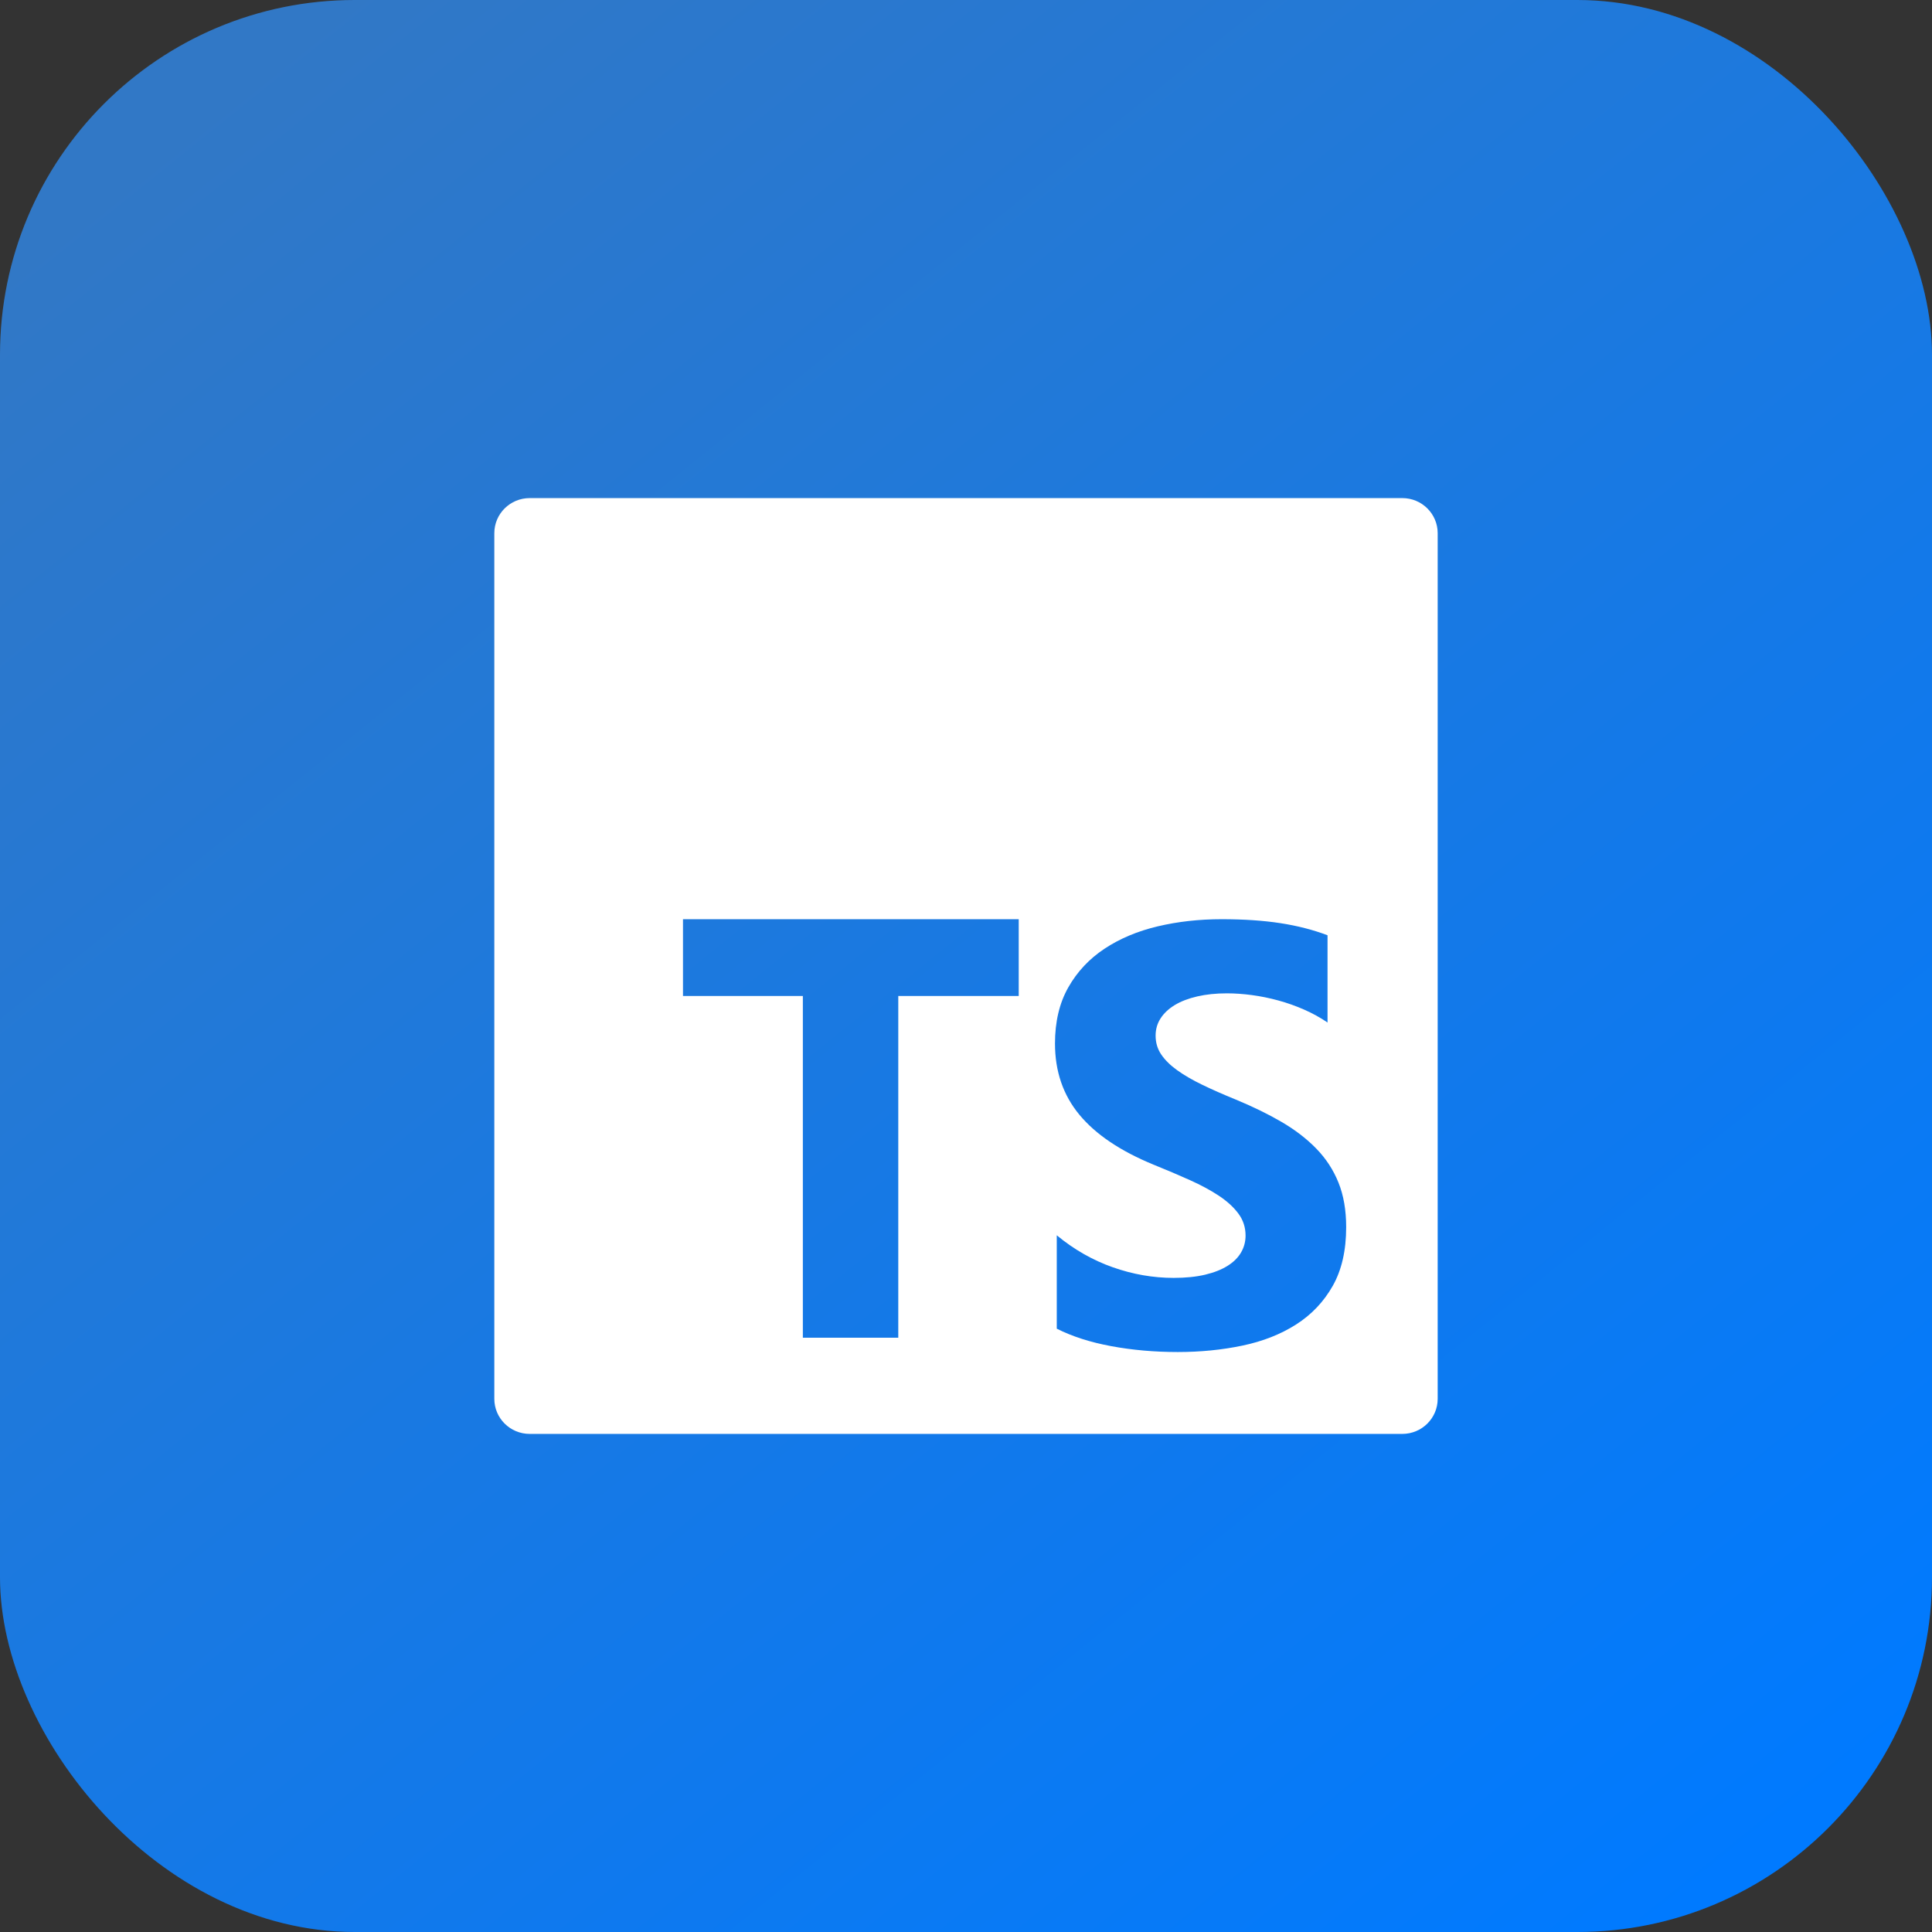 <svg width="512" height="512" viewBox="0 0 512 512" fill="none" xmlns="http://www.w3.org/2000/svg">
<rect x="0" y="0" width="512" height="512" fill="#333333" stroke="none"/>
<rect width="512" height="512" rx="94" fill="url(#paint0_linear_841_213)"/>
<path fill-rule="evenodd" clip-rule="evenodd" d="M140.375 132H371.625C376.803 132 381 136.164 381 141.3V370.7C381 375.836 376.803 380 371.625 380H140.375C135.197 380 131 375.836 131 370.7V141.3C131 136.164 135.197 132 140.375 132ZM269.973 263.94V243.6H181V263.94H212.765V354.504H238.053V263.94H269.973ZM280.055 352.112C284.133 354.175 288.956 355.722 294.523 356.753C300.092 357.784 305.96 358.3 312.129 358.3C318.141 358.3 323.852 357.732 329.264 356.598C334.675 355.464 339.419 353.595 343.496 350.991C347.574 348.387 350.803 344.984 353.182 340.782C355.56 336.579 356.75 331.384 356.75 325.197C356.75 320.711 356.07 316.78 354.71 313.402C353.352 310.025 351.391 307.021 348.829 304.391C346.268 301.762 343.196 299.403 339.615 297.315C336.033 295.227 331.995 293.254 327.499 291.398C324.205 290.057 321.251 288.755 318.638 287.492C316.023 286.229 313.801 284.94 311.972 283.625C310.142 282.31 308.731 280.918 307.737 279.448C306.744 277.979 306.248 276.316 306.248 274.46C306.248 272.758 306.692 271.224 307.581 269.858C308.47 268.492 309.724 267.318 311.345 266.339C312.966 265.359 314.952 264.599 317.305 264.057C319.657 263.516 322.271 263.245 325.146 263.245C327.238 263.245 329.447 263.4 331.773 263.709C334.099 264.019 336.439 264.496 338.791 265.14C341.144 265.785 343.432 266.596 345.654 267.577C347.876 268.556 349.927 269.691 351.81 270.979V247.854C347.992 246.41 343.823 245.34 339.301 244.644C334.779 243.948 329.59 243.6 323.734 243.6C317.775 243.6 312.129 244.231 306.796 245.495C301.464 246.758 296.772 248.731 292.72 251.412C288.668 254.093 285.466 257.509 283.113 261.659C280.76 265.81 279.584 270.773 279.584 276.548C279.584 283.922 281.741 290.213 286.054 295.42C290.368 300.628 296.915 305.036 305.698 308.646C309.149 310.038 312.364 311.404 315.344 312.745C318.324 314.085 320.898 315.478 323.068 316.921C325.238 318.365 326.95 319.937 328.205 321.639C329.46 323.341 330.087 325.274 330.087 327.44C330.087 329.039 329.695 330.521 328.91 331.887C328.126 333.254 326.937 334.44 325.342 335.445C323.748 336.45 321.762 337.237 319.383 337.804C317.004 338.371 314.22 338.655 311.031 338.655C305.594 338.655 300.209 337.714 294.876 335.832C289.544 333.95 284.603 331.127 280.055 327.363V352.112Z" fill="white"/>
<defs>
<linearGradient id="paint0_linear_841_213" x1="52.5" y1="29.5" x2="440" y2="512" gradientUnits="userSpaceOnUse">
<stop stop-color="#3178C6"/>
<stop offset="1" stop-color="#007AFF"/>
</linearGradient>
</defs>
</svg>
